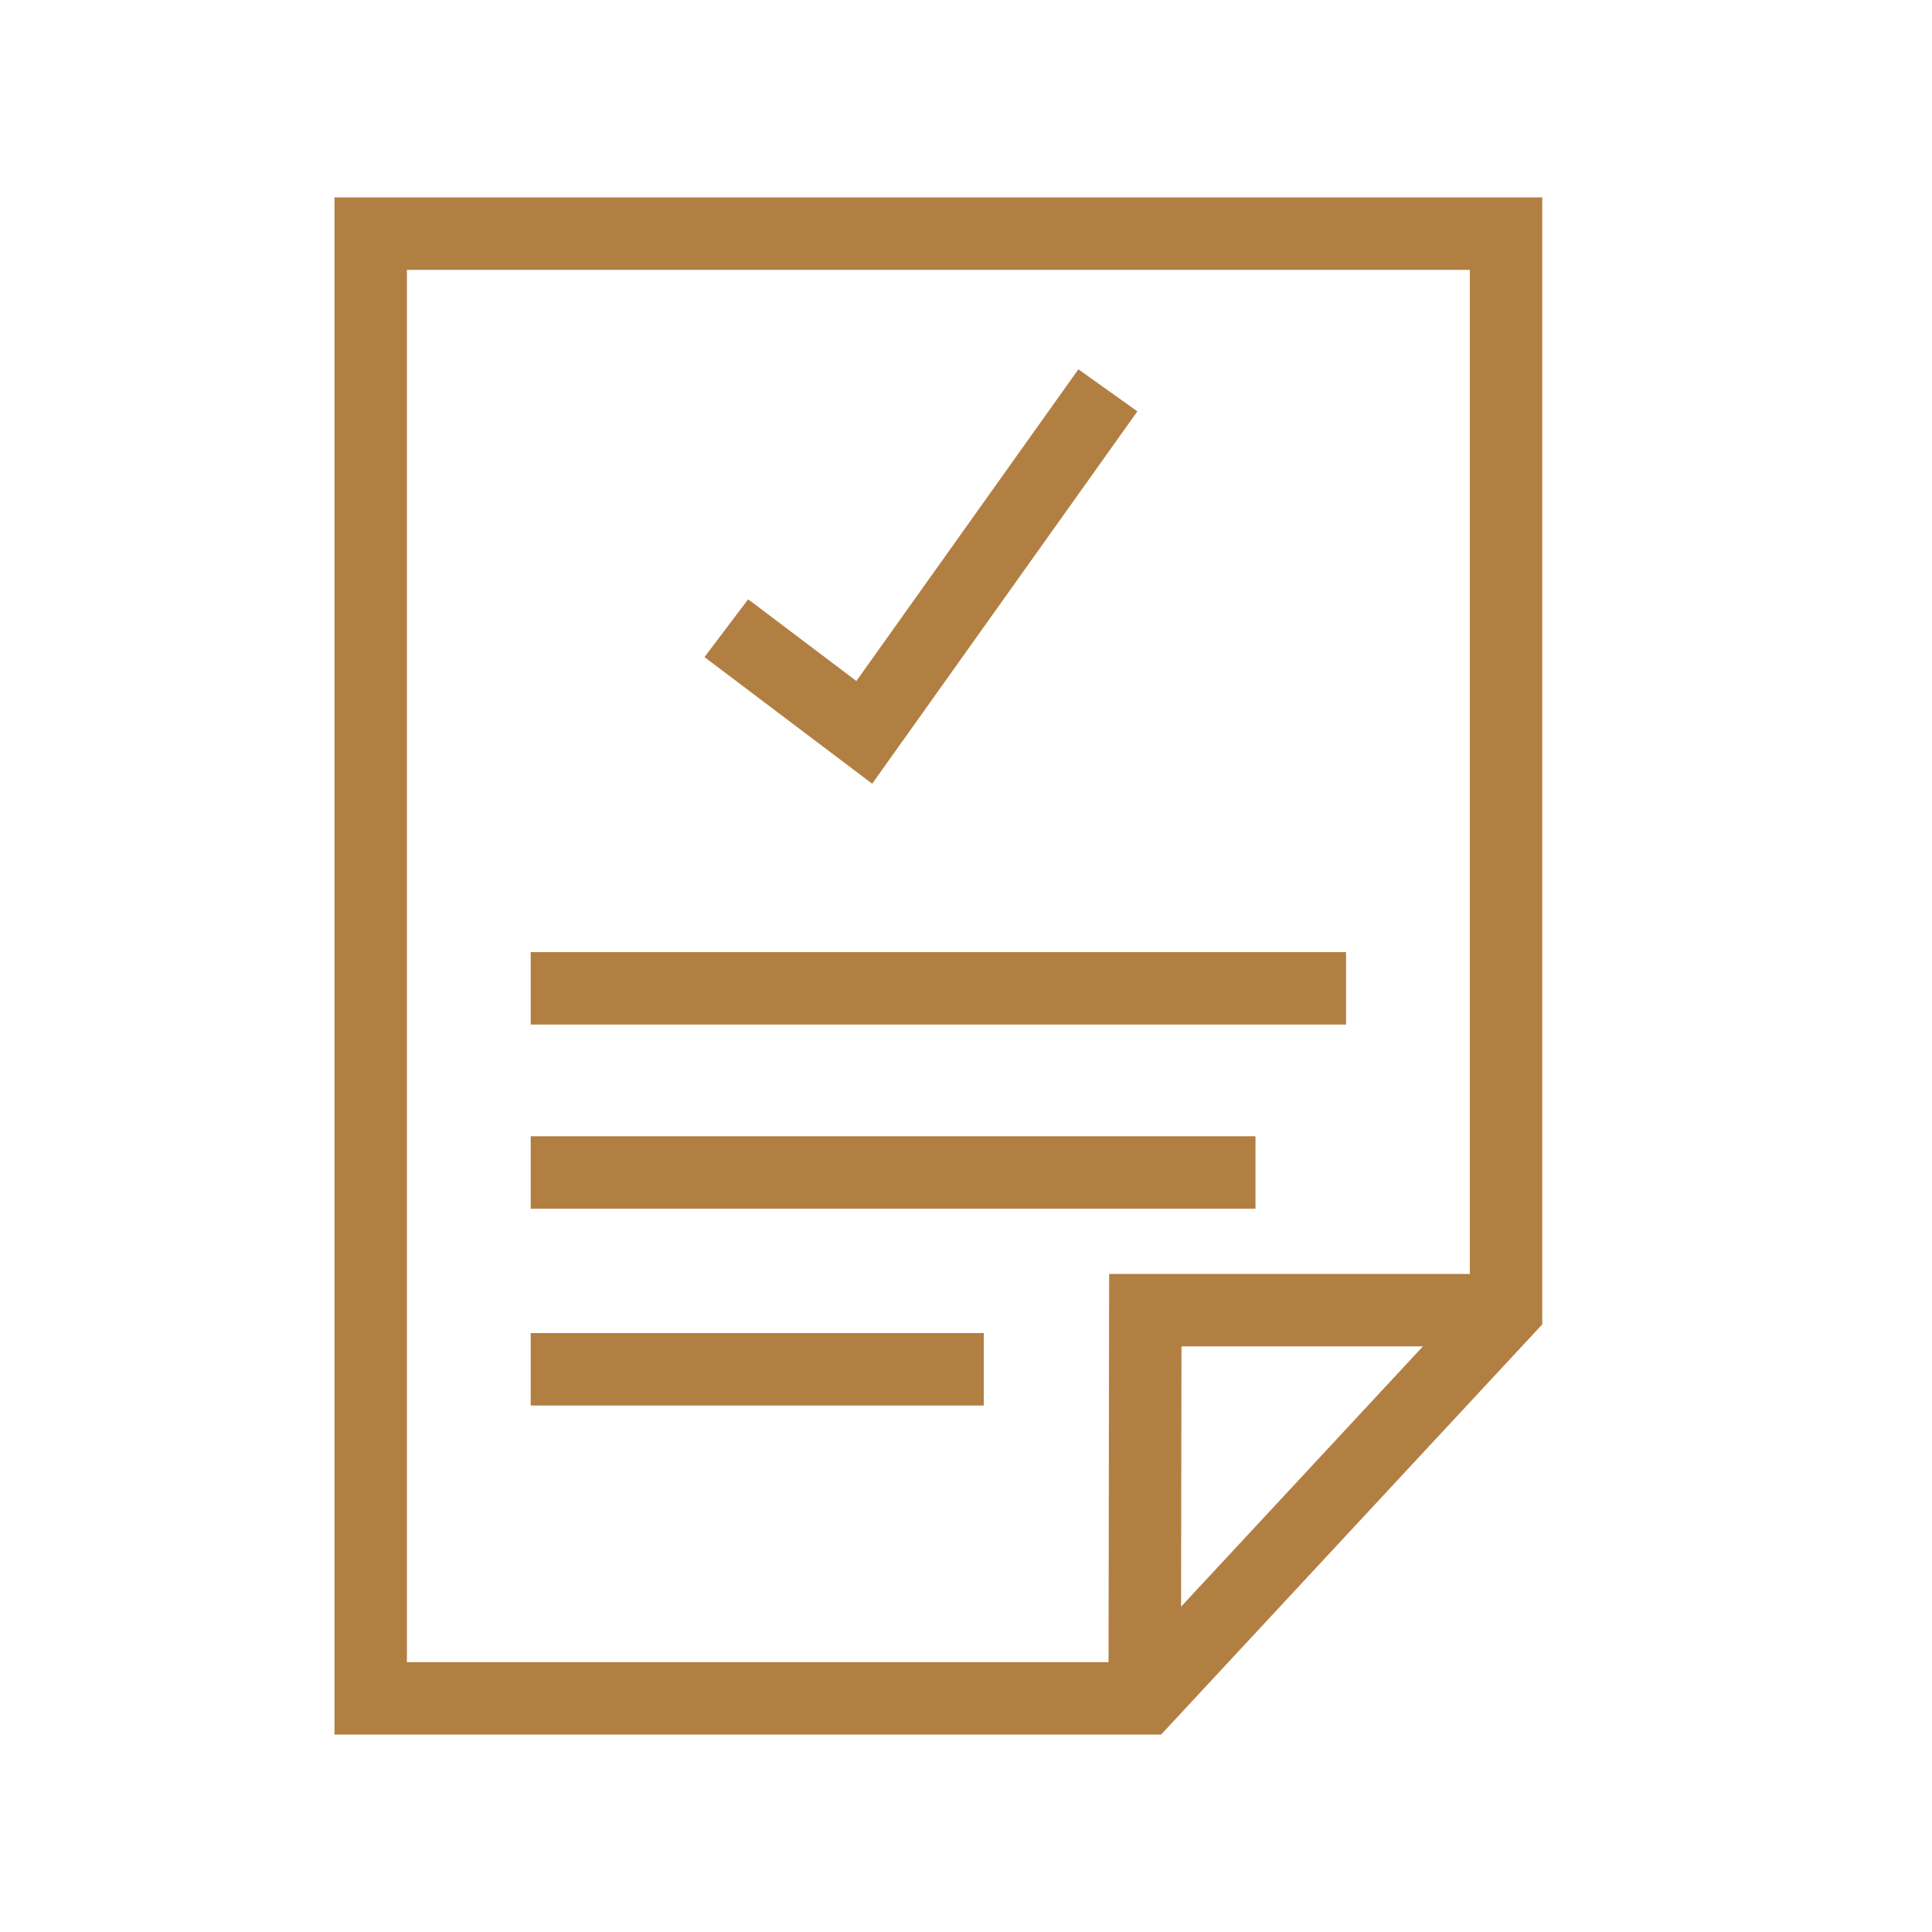 <?xml version="1.0" encoding="UTF-8"?> <svg xmlns="http://www.w3.org/2000/svg" width="80" height="80" viewBox="0 0 80 80" fill="none"> <path d="M62.362 9.675V54.25L47.425 70.325H15.35V9.675H62.362Z" stroke="#B27F42" stroke-width="3" stroke-linecap="round"></path> <path d="M47.4 70.325L47.425 54.25H62.362" stroke="#B27F42" stroke-width="3"></path> <path d="M21.975 56.7H40.737" stroke="#B27F42" stroke-width="3"></path> <path d="M21.975 48.55H51.987" stroke="#B27F42" stroke-width="3"></path> <path d="M21.975 40.925H55.737" stroke="#B27F42" stroke-width="3"></path> <path d="M30.075 26.012L35.788 30.325L45.875 16.163" stroke="#B27F42" stroke-width="3"></path> </svg> 